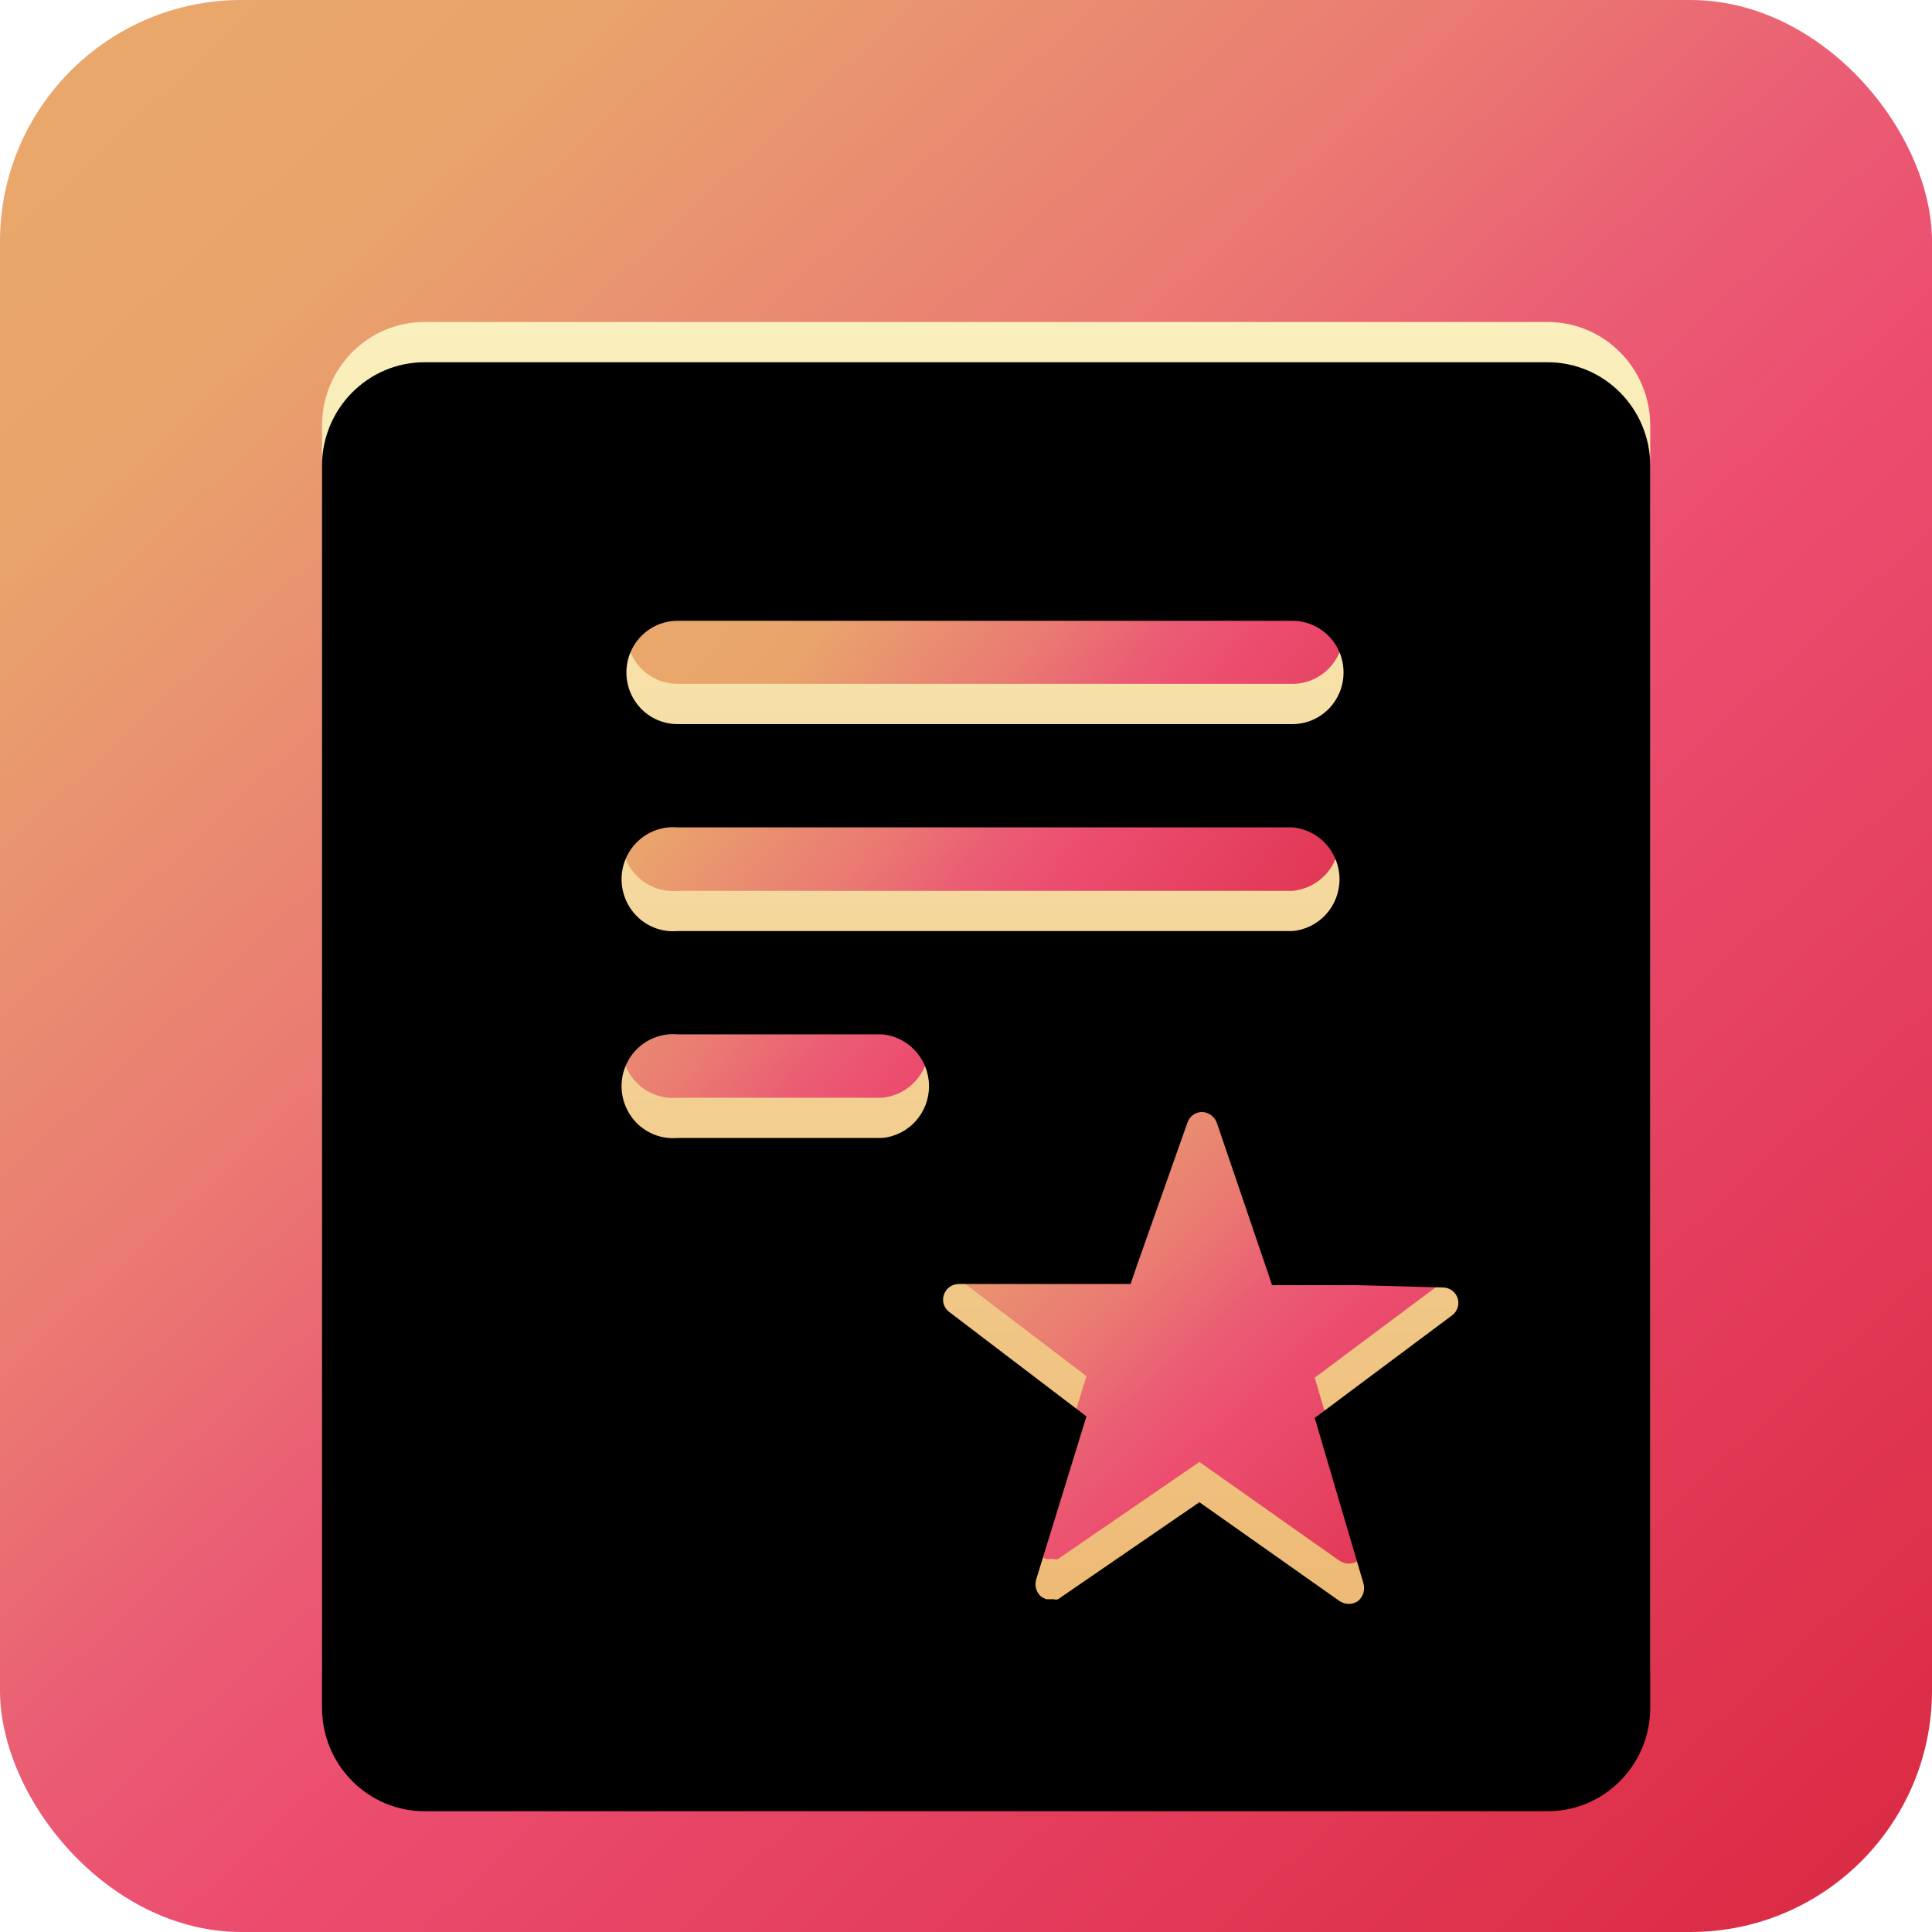 <?xml version="1.0" encoding="UTF-8"?>
<svg width="48px" height="48px" viewBox="0 0 48 48" version="1.1" xmlns="http://www.w3.org/2000/svg" xmlns:xlink="http://www.w3.org/1999/xlink">
    <title>icon_zxjg5</title>
    <defs>
        <linearGradient x1="5.492%" y1="5.957%" x2="92.719%" y2="100%" id="linearGradient-1">
            <stop stop-color="#E9A76B" offset="0%"></stop>
            <stop stop-color="#E9A36C" offset="11.157%"></stop>
            <stop stop-color="#E98A71" offset="25.003%"></stop>
            <stop stop-color="#EA7972" offset="34.962%"></stop>
            <stop stop-color="#EA5E73" offset="46.029%"></stop>
            <stop stop-color="#EC4E70" offset="55.625%"></stop>
            <stop stop-color="#E5405F" offset="73.128%"></stop>
            <stop stop-color="#DB2B44" offset="100%"></stop>
        </linearGradient>
        <filter x="-21.2%" y="-13.9%" width="142.4%" height="138.9%" filterUnits="objectBoundingBox" id="filter-2">
            <feOffset dx="0" dy="2" in="SourceAlpha" result="shadowOffsetOuter1"></feOffset>
            <feGaussianBlur stdDeviation="2" in="shadowOffsetOuter1" result="shadowBlurOuter1"></feGaussianBlur>
            <feColorMatrix values="0 0 0 0 0.728   0 0 0 0 0.221   0 0 0 0 0.325  0 0 0 1 0" type="matrix" in="shadowBlurOuter1" result="shadowMatrixOuter1"></feColorMatrix>
            <feMerge>
                <feMergeNode in="shadowMatrixOuter1"></feMergeNode>
                <feMergeNode in="SourceGraphic"></feMergeNode>
            </feMerge>
        </filter>
        <linearGradient x1="5.492%" y1="25.226%" x2="92.719%" y2="78.125%" id="linearGradient-3">
            <stop stop-color="#E9A76B" offset="0%"></stop>
            <stop stop-color="#E9A36C" offset="11.157%"></stop>
            <stop stop-color="#E98A71" offset="25.003%"></stop>
            <stop stop-color="#EA7972" offset="34.962%"></stop>
            <stop stop-color="#EA5E73" offset="46.029%"></stop>
            <stop stop-color="#EC4E70" offset="55.625%"></stop>
            <stop stop-color="#E5405F" offset="73.128%"></stop>
            <stop stop-color="#DB2B44" offset="100%"></stop>
        </linearGradient>
        <linearGradient x1="50%" y1="0%" x2="50%" y2="100%" id="linearGradient-4">
            <stop stop-color="#FAF0BD" offset="0%"></stop>
            <stop stop-color="#ECB36C" offset="100%"></stop>
        </linearGradient>
        <path d="M30.451,0 L2.549,0 C1.145,0 0.005,1.147 0,2.566 L0,33.434 C0.005,34.853 1.145,36 2.549,36 L30.451,36 C31.855,36 32.995,34.853 33,33.434 L33,2.566 C32.995,1.147 31.855,0 30.451,0 L30.451,0 Z M8.832,6.424 L24.11,6.424 C24.812,6.424 25.38,6.999 25.38,7.707 C25.38,8.416 24.812,8.99 24.11,8.99 L8.832,8.99 C8.379,8.99 7.96,8.746 7.733,8.349 C7.506,7.952 7.506,7.463 7.733,7.066 C7.96,6.669 8.379,6.424 8.832,6.424 L8.832,6.424 Z M8.832,11.556 L24.11,11.556 C24.772,11.614 25.28,12.173 25.28,12.844 C25.28,13.515 24.772,14.074 24.11,14.132 L8.832,14.132 C8.351,14.174 7.886,13.938 7.633,13.522 C7.379,13.107 7.379,12.582 7.633,12.166 C7.886,11.75 8.351,11.514 8.832,11.556 L8.832,11.556 Z M13.922,19.273 L8.832,19.273 C8.351,19.316 7.886,19.08 7.633,18.664 C7.379,18.248 7.379,17.723 7.633,17.307 C7.886,16.891 8.351,16.656 8.832,16.698 L13.912,16.698 C14.574,16.756 15.081,17.315 15.081,17.986 C15.081,18.656 14.574,19.215 13.912,19.273 L13.922,19.273 Z M28.073,23.682 L24.664,26.228 L25.877,30.347 C25.919,30.508 25.863,30.679 25.734,30.781 C25.666,30.827 25.586,30.85 25.504,30.849 C25.427,30.846 25.351,30.822 25.285,30.781 L21.799,28.322 L18.286,30.733 C18.251,30.744 18.215,30.744 18.181,30.733 L17.99,30.733 L17.875,30.675 C17.751,30.573 17.698,30.407 17.741,30.251 L18.992,26.19 L15.583,23.595 C15.452,23.498 15.398,23.326 15.45,23.17 C15.502,23.012 15.647,22.904 15.812,22.9 L20.09,22.9 L20.224,22.505 L21.503,18.887 C21.557,18.731 21.703,18.626 21.866,18.627 C22.027,18.634 22.169,18.736 22.229,18.887 L23.471,22.534 L23.604,22.929 L25.686,22.929 L27.863,22.987 C28.025,22.995 28.165,23.102 28.216,23.257 C28.263,23.415 28.206,23.586 28.073,23.682 L28.073,23.682 Z" id="path-5"></path>
        <filter x="-3.0%" y="-2.8%" width="106.1%" height="105.6%" filterUnits="objectBoundingBox" id="filter-6">
            <feGaussianBlur stdDeviation="0.5" in="SourceAlpha" result="shadowBlurInner1"></feGaussianBlur>
            <feOffset dx="0" dy="1" in="shadowBlurInner1" result="shadowOffsetInner1"></feOffset>
            <feComposite in="shadowOffsetInner1" in2="SourceAlpha" operator="arithmetic" k2="-1" k3="1" result="shadowInnerInner1"></feComposite>
            <feColorMatrix values="0 0 0 0 1   0 0 0 0 1   0 0 0 0 1  0 0 0 1 0" type="matrix" in="shadowInnerInner1"></feColorMatrix>
        </filter>
    </defs>
    <g id="页面-1" stroke="none" stroke-width="1" fill="none" fill-rule="evenodd">
        <g id="在线监管" transform="translate(-519, -2950)">
            <g id="第3屏" transform="translate(0, 2162)">
                <g id="编组-30" transform="translate(436, 788)">
                    <g id="icon_zxjg5" transform="translate(83, 0)">
                        <rect id="矩形" fill="url(#linearGradient-1)" x="0" y="0" width="48" height="48" rx="6"></rect>
                        <g id="hetong" filter="url(#filter-2)" transform="translate(8, 6)">
                            <circle id="椭圆形" fill="url(#linearGradient-1)" cx="22.5" cy="25.5" r="7.5"></circle>
                            <polygon id="矩形" fill="url(#linearGradient-3)" points="7 6 27 6 27 13.5 17.904 21 7 21"></polygon>
                            <g id="形状">
                                <use fill="url(#linearGradient-4)" fill-rule="evenodd" xlink:href="#path-5"></use>
                                <use fill="black" fill-opacity="1" filter="url(#filter-6)" xlink:href="#path-5"></use>
                            </g>
                        </g>
                    </g>
                </g>
            </g>
        </g>
    </g>
</svg>
